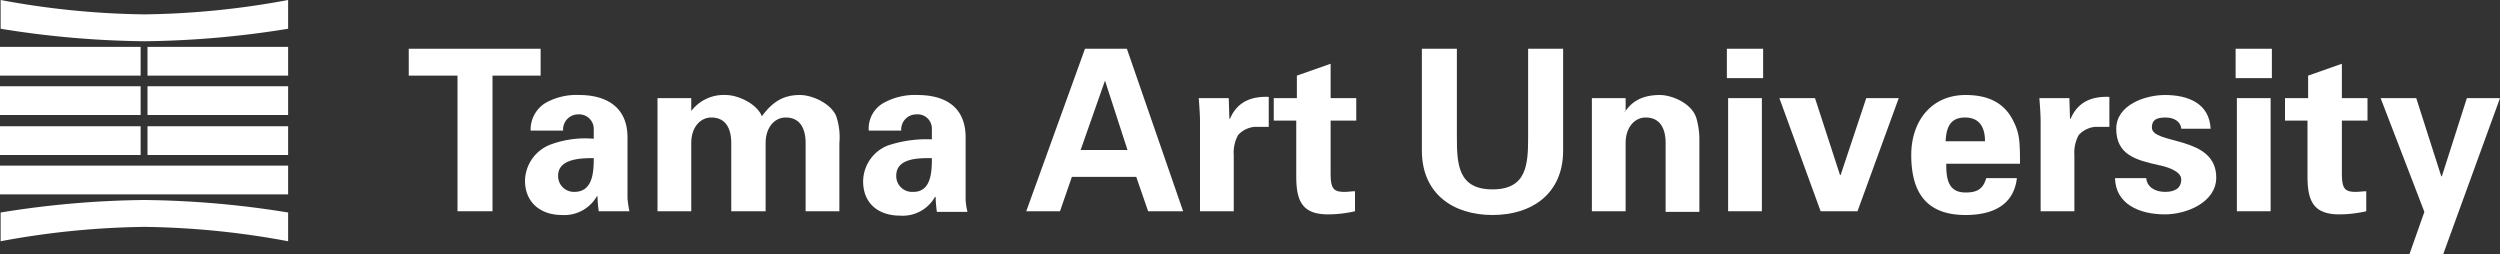 <svg id="レイヤー_1" data-name="レイヤー 1" xmlns="http://www.w3.org/2000/svg" width="400" height="40.7" viewBox="0 0 400 40.7"><rect x="0" y="0" width="400" height="40.7" fill="#333333" stroke="none"/><defs><style>.cls-1{fill:#fff;}</style></defs><title>アートボード 1</title><path class="cls-1" d="M46.1,4.6a152.13,152.13,0,0,1-23,2,152.13,152.13,0,0,1-23-2V0a132.94,132.94,0,0,0,23,2.3A132.94,132.94,0,0,0,46.1,0Z"/><rect class="cls-1" y="7.5" width="22.5" height="4.6"/><rect class="cls-1" x="23.6" y="7.5" width="22.5" height="4.6"/><rect class="cls-1" y="13.8" width="22.5" height="4.6"/><rect class="cls-1" x="23.6" y="13.8" width="22.5" height="4.6"/><rect class="cls-1" y="20.2" width="22.5" height="4.6"/><rect class="cls-1" x="23.6" y="20.2" width="22.5" height="4.6"/><rect class="cls-1" y="26.5" width="46.1" height="4.6"/><path class="cls-1" d="M46.1,34a152.13,152.13,0,0,0-23-2,152.13,152.13,0,0,0-23,2v4.6a132.94,132.94,0,0,1,23-2.3,132.94,132.94,0,0,1,23,2.3Z"/><polygon class="cls-1" points="65.4 7.8 86.5 7.8 86.5 12.1 78.8 12.1 78.8 33.8 73.2 33.8 73.2 12.1 65.4 12.1 65.4 7.8"/><path class="cls-1" d="M95,25.3c0,2.1-.1,5.4-3.1,5.4a2.52,2.52,0,0,1-2.6-2.6c0-2.8,3.9-2.8,5.7-2.8V22.2a15.93,15.93,0,0,0-7.1,1A6.33,6.33,0,0,0,84,28.9c0,3.5,2.5,5.5,5.9,5.5a6,6,0,0,0,5.6-3h.1a19.42,19.42,0,0,0,.2,2.4h4.9c-.1-.5-.2-1.1-.3-2V22c0-5.4-4.1-6.8-7.7-6.8a10.13,10.13,0,0,0-5.3,1.2,5,5,0,0,0-2.5,4.5h5.2a2.41,2.41,0,0,1,2.4-2.6A2.34,2.34,0,0,1,95,20.5v4.8Z"/><path class="cls-1" d="M110.5,17.9h0a6.51,6.51,0,0,1,5.6-2.7c2,0,5,1.4,5.8,3.4,1.7-2.3,3.4-3.4,6.1-3.4,2,0,5,1.4,5.8,3.4a10.59,10.59,0,0,1,.5,4.3V33.8h-5.4V22.9c0-1.9-.6-4.1-3.2-4.1-1.7,0-3.2,1.5-3.2,4.1V33.8H117V22.9c0-1.9-.6-4.1-3.2-4.1-1.7,0-3.2,1.5-3.2,4.1V33.8h-5.4V15.7h5.4v2.2Z"/><path class="cls-1" d="M149.1,25.3c-1.9,0-5.7-.1-5.7,2.8a2.52,2.52,0,0,0,2.6,2.6c3,.1,3.1-3.2,3.1-5.4V20.5a2.28,2.28,0,0,0-2.5-2.2,2.41,2.41,0,0,0-2.4,2.6H139a4.69,4.69,0,0,1,2.5-4.5,10.36,10.36,0,0,1,5.3-1.2c3.6,0,7.7,1.3,7.7,6.8v9.9a9.43,9.43,0,0,0,.3,2h-4.9a21.16,21.16,0,0,1-.2-2.4h-.1a5.92,5.92,0,0,1-5.6,3c-3.4,0-5.9-1.9-5.9-5.5a6.24,6.24,0,0,1,3.9-5.7,19.39,19.39,0,0,1,7.1-1Z"/><polygon class="cls-1" points="172.9 24 176.8 12.9 176.8 12.9 180.4 24 172.9 24 171.5 28.3 181.8 28.3 183.7 33.8 189.3 33.8 180.3 7.8 173.6 7.8 164.2 33.8 169.6 33.8 171.5 28.3 172.9 24"/><path class="cls-1" d="M196.6,15.7l.1,3.3h.1c1.2-2.8,3.5-3.6,6.2-3.5v4.8h-2.3a4.07,4.07,0,0,0-2.6,1.3,5.8,5.8,0,0,0-.7,3.2v9H192V19.3c0-.8-.1-2.3-.2-3.6Z"/><path class="cls-1" d="M207.5,15.7V12.1l5.4-1.9v5.5H217v3.6h-4.1v8.4c0,2.4.4,3,2.2,3,.6,0,1.2-.1,1.7-.1v3.2a19.5,19.5,0,0,1-4.3.5c-4.2,0-5.1-2.2-5.1-6.1V19.3h-3.6V15.7Z"/><path class="cls-1" d="M250.1,7.8V24.1c0,6.9-5,10.3-11.3,10.3S227.5,31,227.5,24.1V7.8h5.6V21.9c0,4.4.2,8.4,5.7,8.4s5.7-4,5.7-8.4V7.8Z"/><path class="cls-1" d="M259.9,17.8l.1.1c1.1-1.7,2.8-2.7,5.6-2.7,1.8,0,5.3,1.3,5.9,4a12.29,12.29,0,0,1,.4,2.9V33.9h-5.4v-11c0-1.9-.6-4.1-3.2-4.1-1.7,0-3.2,1.5-3.2,4.1V33.8h-5.4V15.7h5.4v2.1Z"/><rect class="cls-1" x="276.5" y="15.7" width="5.4" height="18.1"/><rect class="cls-1" x="276.3" y="7.8" width="5.8" height="4.7"/><polygon class="cls-1" points="284.7 15.7 290.4 15.7 294.4 28 294.5 28 298.6 15.7 303.8 15.7 297.2 33.8 291.3 33.8 284.7 15.7"/><path class="cls-1" d="M311.3,22.6c.1-2,.6-3.8,3.1-3.8s3.2,1.8,3.2,3.8h-6.3v3.6h11.9c0-1.2,0-2.3-.1-3.5a8.47,8.47,0,0,0-.9-3.2c-1.5-3.2-4.3-4.3-7.7-4.3-5.5,0-8.7,4.2-8.7,9.6,0,6.1,2.5,9.6,8.7,9.6,4.2,0,7.7-1.5,8.2-5.9h-4.9c-.5,1.7-1.4,2.3-3.3,2.3-2.8,0-3.1-2.2-3.1-4.5V22.6Z"/><path class="cls-1" d="M331.1,15.7l.1,3.3h.1c1.2-2.8,3.5-3.6,6.2-3.5v4.8h-2.3a4.07,4.07,0,0,0-2.6,1.3,5.8,5.8,0,0,0-.7,3.2v9h-5.4V19.3c0-.8-.1-2.3-.2-3.6Z"/><path class="cls-1" d="M349,20.6c-.1-1.2-1.2-1.8-2.5-1.8-1.5,0-2.2.4-2.2,1.6,0,2.8,10.3,1.2,10.3,8,0,4-4.8,5.9-8.2,5.9-4.2,0-7.9-1.7-8-5.8h5c.1,1.4,1.4,2.2,3,2.2s2.6-.6,2.6-2-2.6-2.1-3.7-2.3c-3.5-.8-6.7-1.6-6.7-5.8,0-3.8,4.6-5.4,7.8-5.4,3.8,0,7.1,1.4,7.3,5.4Z"/><rect class="cls-1" x="357.9" y="15.7" width="5.4" height="18.1"/><rect class="cls-1" x="357.7" y="7.8" width="5.8" height="4.7"/><path class="cls-1" d="M369.3,15.7V12.1l5.4-1.9v5.5h4.1v3.6h-4.1v8.4c0,2.4.4,3,2.2,3,.6,0,1.2-.1,1.7-.1v3.2a19.5,19.5,0,0,1-4.3.5c-4.2,0-5.1-2.2-5.1-6.1V19.3h-3.6V15.7Z"/><polygon class="cls-1" points="394.7 15.7 400 15.7 390.9 40.7 385.5 40.7 387.9 33.9 380.9 15.7 386.6 15.7 390.6 28.2 390.7 28.2 394.7 15.7"/></svg>